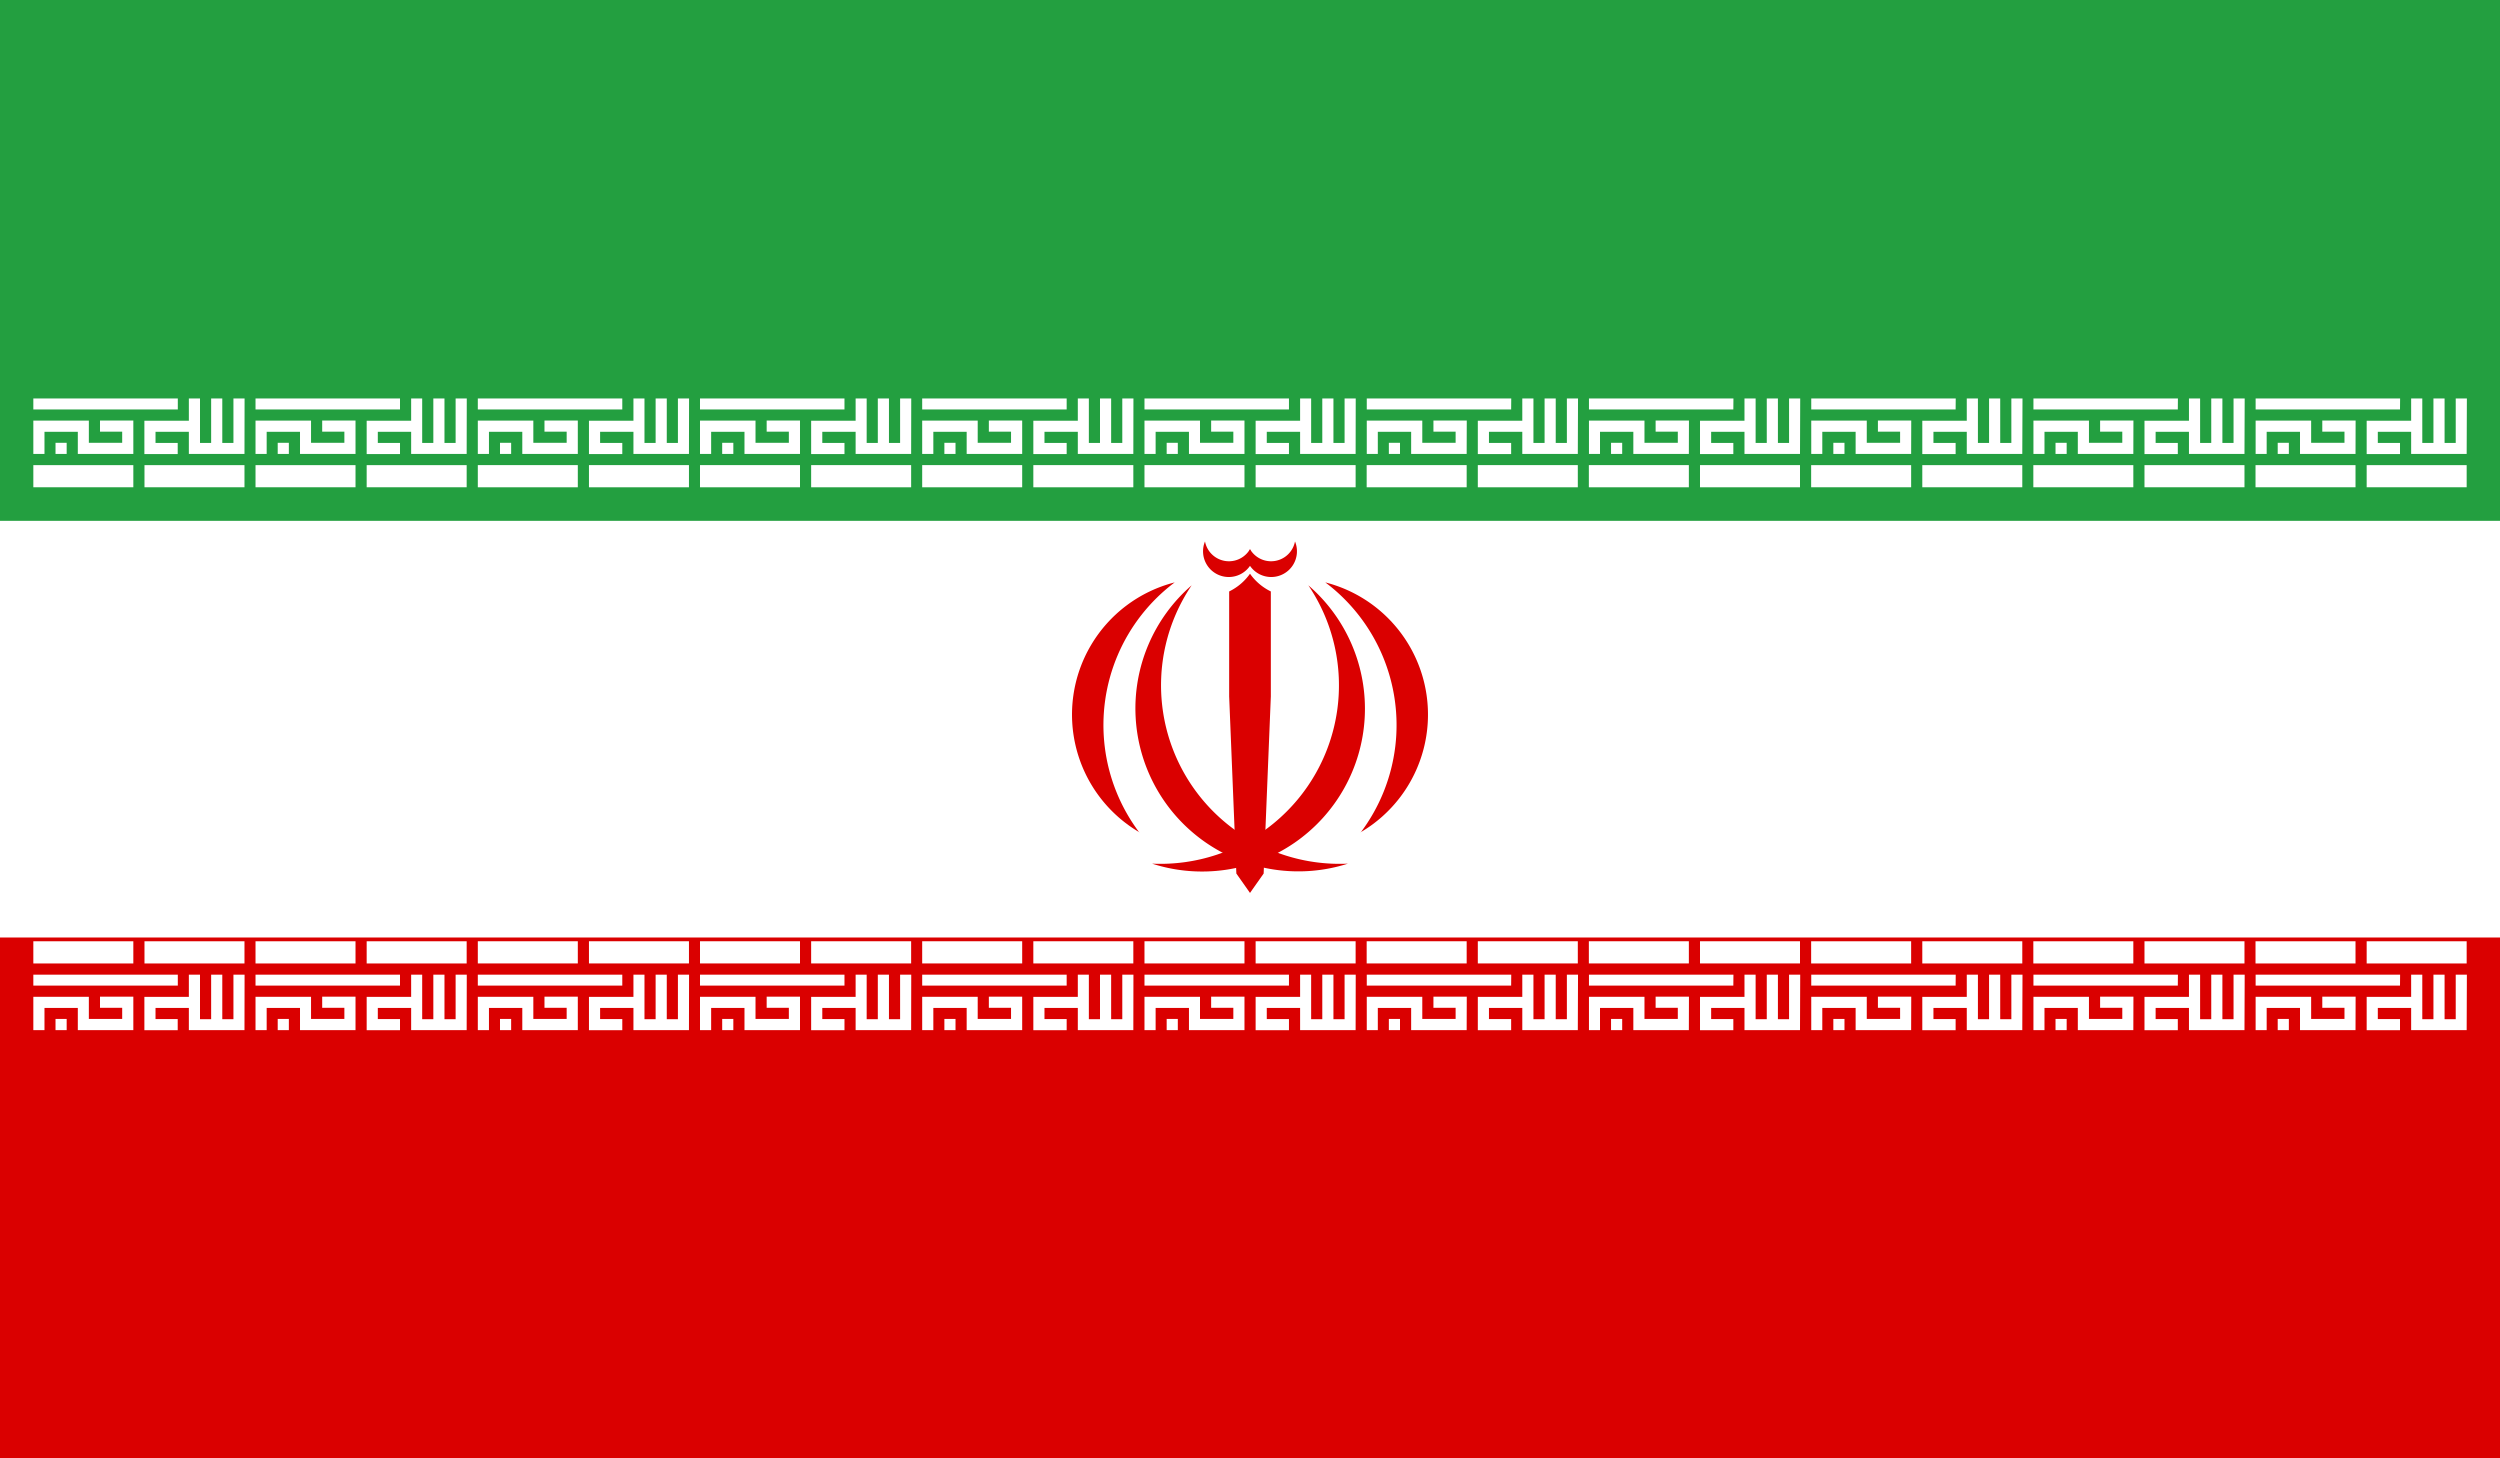 <?xml version="1.0" encoding="UTF-8"?> <svg xmlns="http://www.w3.org/2000/svg" xmlns:xlink="http://www.w3.org/1999/xlink" id="Flag_of_Iran" width="24" height="14" viewBox="0 0 24 14"><defs><style> .cls-1 { fill: none; } .cls-2 { fill: #da0000; } .cls-3 { fill: #fff; } .cls-4 { fill: #239f40; } .cls-5 { clip-path: url(#clip-path); } </style><clipPath id="clip-path"><rect id="Rechteck_537" data-name="Rechteck 537" class="cls-1" width="24" height="14"></rect></clipPath></defs><rect id="Rechteck_534" data-name="Rechteck 534" class="cls-2" width="24" height="14"></rect><rect id="Rechteck_535" data-name="Rechteck 535" class="cls-3" width="24" height="9"></rect><rect id="Rechteck_536" data-name="Rechteck 536" class="cls-4" width="24" height="5"></rect><path id="Pfad_6772" data-name="Pfad 6772" class="cls-3" d="M10.427,100.933H9.893v-.213h-.32v.107h.213v.107h-.32v-.32h.427V100.4H10v.427h.107V100.4h.107v.427h.107V100.4h.107Zm-1.067,0H8.827v-.213h-.32v.213H8.4v-.32h.533v.213h.32v-.107H9.04v-.107h.32Zm-.64,0H8.613v-.107H8.72Zm1.067-.427H8.4V100.4H9.787Z" transform="translate(-8.08 -96.575)"></path><path id="Pfad_6773" data-name="Pfad 6773" class="cls-3" d="M10.427,117.413h-.96V117.2h.96Zm-1.067,0H8.4V117.2h.96Z" transform="translate(-8.08 -112.735)"></path><path id="Pfad_6774" data-name="Pfad 6774" class="cls-3" d="M10.427,237.413h-.96V237.2h.96Zm-1.067,0H8.4V237.2h.96Z" transform="translate(-8.08 -228.164)"></path><path id="Pfad_6775" data-name="Pfad 6775" class="cls-3" d="M10.427,246.132H9.893v-.213h-.32v.107h.213v.107h-.32v-.32h.427V245.6H10v.427h.107V245.6h.107v.427h.107V245.6h.107Zm-1.067,0H8.827v-.213h-.32v.213H8.4v-.32h.533v.213h.32v-.107H9.04v-.107h.32Zm-.64,0H8.613v-.107H8.72Zm1.067-.427H8.4V245.6H9.787Z" transform="translate(-8.08 -236.243)"></path><path id="Pfad_6776" data-name="Pfad 6776" class="cls-3" d="M66.427,100.933h-.533v-.213h-.32v.107h.213v.107h-.32v-.32h.427V100.4H66v.427h.107V100.4h.107v.427h.107V100.4h.107Zm-1.067,0h-.533v-.213h-.32v.213H64.4v-.32h.533v.213h.32v-.107H65.04v-.107h.32Zm-.64,0h-.107v-.107h.107Zm1.067-.427H64.4V100.4h1.387Z" transform="translate(-61.947 -96.575)"></path><path id="Pfad_6777" data-name="Pfad 6777" class="cls-3" d="M66.427,117.413h-.96V117.2h.96Zm-1.067,0H64.4V117.2h.96Z" transform="translate(-61.947 -112.735)"></path><path id="Pfad_6778" data-name="Pfad 6778" class="cls-3" d="M66.427,237.413h-.96V237.2h.96Zm-1.067,0H64.4V237.2h.96Z" transform="translate(-61.947 -228.164)"></path><path id="Pfad_6779" data-name="Pfad 6779" class="cls-3" d="M66.427,246.132h-.533v-.213h-.32v.107h.213v.107h-.32v-.32h.427V245.6H66v.427h.107V245.6h.107v.427h.107V245.6h.107Zm-1.067,0h-.533v-.213h-.32v.213H64.4v-.32h.533v.213h.32v-.107H65.04v-.107h.32Zm-.64,0h-.107v-.107h.107Zm1.067-.427H64.4V245.6h1.387Z" transform="translate(-61.947 -236.243)"></path><path id="Pfad_6780" data-name="Pfad 6780" class="cls-3" d="M122.427,100.933h-.533v-.213h-.32v.107h.213v.107h-.32v-.32h.427V100.4H122v.427h.107V100.4h.107v.427h.107V100.4h.107Zm-1.067,0h-.533v-.213h-.32v.213H120.4v-.32h.533v.213h.32v-.107h-.213v-.107h.32Zm-.64,0h-.107v-.107h.107Zm1.067-.427H120.4V100.4h1.387Z" transform="translate(-115.813 -96.575)"></path><path id="Pfad_6781" data-name="Pfad 6781" class="cls-3" d="M122.427,117.413h-.96V117.2h.96Zm-1.067,0h-.96V117.2h.96Z" transform="translate(-115.813 -112.735)"></path><path id="Pfad_6782" data-name="Pfad 6782" class="cls-3" d="M122.427,237.413h-.96V237.2h.96Zm-1.067,0h-.96V237.2h.96Z" transform="translate(-115.813 -228.164)"></path><path id="Pfad_6783" data-name="Pfad 6783" class="cls-3" d="M122.427,246.132h-.533v-.213h-.32v.107h.213v.107h-.32v-.32h.427V245.6H122v.427h.107V245.6h.107v.427h.107V245.6h.107Zm-1.067,0h-.533v-.213h-.32v.213H120.4v-.32h.533v.213h.32v-.107h-.213v-.107h.32Zm-.64,0h-.107v-.107h.107Zm1.067-.427H120.4V245.6h1.387Z" transform="translate(-115.813 -236.243)"></path><path id="Pfad_6784" data-name="Pfad 6784" class="cls-3" d="M178.427,100.933h-.533v-.213h-.32v.107h.213v.107h-.32v-.32h.427V100.4H178v.427h.107V100.4h.107v.427h.107V100.4h.107Zm-1.067,0h-.533v-.213h-.32v.213H176.4v-.32h.533v.213h.32v-.107h-.213v-.107h.32Zm-.64,0h-.107v-.107h.107Zm1.067-.427H176.4V100.4h1.387Z" transform="translate(-169.68 -96.575)"></path><path id="Pfad_6785" data-name="Pfad 6785" class="cls-3" d="M178.427,117.413h-.96V117.2h.96Zm-1.067,0h-.96V117.2h.96Z" transform="translate(-169.68 -112.735)"></path><path id="Pfad_6786" data-name="Pfad 6786" class="cls-3" d="M178.427,237.413h-.96V237.2h.96Zm-1.067,0h-.96V237.2h.96Z" transform="translate(-169.68 -228.164)"></path><path id="Pfad_6787" data-name="Pfad 6787" class="cls-3" d="M178.427,246.132h-.533v-.213h-.32v.107h.213v.107h-.32v-.32h.427V245.6H178v.427h.107V245.6h.107v.427h.107V245.6h.107Zm-1.067,0h-.533v-.213h-.32v.213H176.4v-.32h.533v.213h.32v-.107h-.213v-.107h.32Zm-.64,0h-.107v-.107h.107Zm1.067-.427H176.4V245.6h1.387Z" transform="translate(-169.68 -236.243)"></path><path id="Pfad_6788" data-name="Pfad 6788" class="cls-3" d="M234.427,100.933h-.533v-.213h-.32v.107h.213v.107h-.32v-.32h.427V100.4H234v.427h.107V100.4h.107v.427h.107V100.4h.107Zm-1.067,0h-.533v-.213h-.32v.213H232.4v-.32h.533v.213h.32v-.107h-.213v-.107h.32Zm-.64,0h-.107v-.107h.107Zm1.067-.427H232.4V100.4h1.387Z" transform="translate(-223.547 -96.575)"></path><path id="Pfad_6789" data-name="Pfad 6789" class="cls-3" d="M234.427,117.413h-.96V117.2h.96Zm-1.067,0h-.96V117.2h.96Z" transform="translate(-223.547 -112.735)"></path><path id="Pfad_6790" data-name="Pfad 6790" class="cls-3" d="M234.427,237.413h-.96V237.2h.96Zm-1.067,0h-.96V237.2h.96Z" transform="translate(-223.547 -228.164)"></path><path id="Pfad_6791" data-name="Pfad 6791" class="cls-3" d="M234.427,246.132h-.533v-.213h-.32v.107h.213v.107h-.32v-.32h.427V245.6H234v.427h.107V245.6h.107v.427h.107V245.6h.107Zm-1.067,0h-.533v-.213h-.32v.213H232.4v-.32h.533v.213h.32v-.107h-.213v-.107h.32Zm-.64,0h-.107v-.107h.107Zm1.067-.427H232.4V245.6h1.387Z" transform="translate(-223.547 -236.243)"></path><path id="Pfad_6792" data-name="Pfad 6792" class="cls-3" d="M290.427,100.933h-.533v-.213h-.32v.107h.213v.107h-.32v-.32h.427V100.4H290v.427h.107V100.4h.107v.427h.107V100.4h.107Zm-1.067,0h-.533v-.213h-.32v.213H288.4v-.32h.533v.213h.32v-.107h-.213v-.107h.32Zm-.64,0h-.107v-.107h.107Zm1.067-.427H288.4V100.4h1.387Z" transform="translate(-277.413 -96.575)"></path><path id="Pfad_6793" data-name="Pfad 6793" class="cls-3" d="M290.427,117.413h-.96V117.2h.96Zm-1.067,0h-.96V117.2h.96Z" transform="translate(-277.413 -112.735)"></path><path id="Pfad_6794" data-name="Pfad 6794" class="cls-3" d="M290.427,237.413h-.96V237.2h.96Zm-1.067,0h-.96V237.2h.96Z" transform="translate(-277.413 -228.164)"></path><path id="Pfad_6795" data-name="Pfad 6795" class="cls-3" d="M290.427,246.132h-.533v-.213h-.32v.107h.213v.107h-.32v-.32h.427V245.6H290v.427h.107V245.6h.107v.427h.107V245.6h.107Zm-1.067,0h-.533v-.213h-.32v.213H288.4v-.32h.533v.213h.32v-.107h-.213v-.107h.32Zm-.64,0h-.107v-.107h.107Zm1.067-.427H288.4V245.6h1.387Z" transform="translate(-277.413 -236.243)"></path><path id="Pfad_6796" data-name="Pfad 6796" class="cls-3" d="M346.426,100.933h-.533v-.213h-.32v.107h.213v.107h-.32v-.32h.427V100.4H346v.427h.107V100.4h.107v.427h.107V100.4h.107Zm-1.067,0h-.533v-.213h-.32v.213H344.4v-.32h.533v.213h.32v-.107h-.213v-.107h.32Zm-.64,0h-.107v-.107h.107Zm1.067-.427H344.4V100.4h1.387Z" transform="translate(-331.279 -96.575)"></path><path id="Pfad_6797" data-name="Pfad 6797" class="cls-3" d="M346.428,117.413h-.96V117.2h.96Zm-1.067,0h-.96V117.2h.96Z" transform="translate(-331.281 -112.735)"></path><path id="Pfad_6798" data-name="Pfad 6798" class="cls-3" d="M346.428,237.413h-.96V237.2h.96Zm-1.067,0h-.96V237.2h.96Z" transform="translate(-331.281 -228.164)"></path><path id="Pfad_6799" data-name="Pfad 6799" class="cls-3" d="M346.426,246.132h-.533v-.213h-.32v.107h.213v.107h-.32v-.32h.427V245.6H346v.427h.107V245.6h.107v.427h.107V245.6h.107Zm-1.067,0h-.533v-.213h-.32v.213H344.4v-.32h.533v.213h.32v-.107h-.213v-.107h.32Zm-.64,0h-.107v-.107h.107Zm1.067-.427H344.4V245.6h1.387Z" transform="translate(-331.279 -236.243)"></path><path id="Pfad_6800" data-name="Pfad 6800" class="cls-3" d="M402.426,100.933h-.533v-.213h-.32v.107h.213v.107h-.32v-.32h.427V100.4H402v.427h.107V100.4h.107v.427h.107V100.4h.107Zm-1.067,0h-.533v-.213h-.32v.213H400.4v-.32h.533v.213h.32v-.107h-.213v-.107h.32Zm-.64,0h-.107v-.107h.107Zm1.067-.427H400.4V100.4h1.387Z" transform="translate(-385.146 -96.575)"></path><path id="Pfad_6801" data-name="Pfad 6801" class="cls-3" d="M402.428,117.413h-.96V117.2h.96Zm-1.067,0h-.96V117.2h.96Z" transform="translate(-385.148 -112.735)"></path><path id="Pfad_6802" data-name="Pfad 6802" class="cls-3" d="M402.428,237.413h-.96V237.2h.96Zm-1.067,0h-.96V237.2h.96Z" transform="translate(-385.148 -228.164)"></path><path id="Pfad_6803" data-name="Pfad 6803" class="cls-3" d="M402.426,246.132h-.533v-.213h-.32v.107h.213v.107h-.32v-.32h.427V245.6H402v.427h.107V245.6h.107v.427h.107V245.6h.107Zm-1.067,0h-.533v-.213h-.32v.213H400.4v-.32h.533v.213h.32v-.107h-.213v-.107h.32Zm-.64,0h-.107v-.107h.107Zm1.067-.427H400.4V245.6h1.387Z" transform="translate(-385.146 -236.243)"></path><path id="Pfad_6804" data-name="Pfad 6804" class="cls-3" d="M458.426,100.933h-.533v-.213h-.32v.107h.213v.107h-.32v-.32h.427V100.4H458v.427h.107V100.4h.107v.427h.107V100.4h.107Zm-1.067,0h-.533v-.213h-.32v.213H456.4v-.32h.533v.213h.32v-.107h-.213v-.107h.32Zm-.64,0h-.107v-.107h.107Zm1.067-.427H456.4V100.4h1.387Z" transform="translate(-439.012 -96.575)"></path><path id="Pfad_6805" data-name="Pfad 6805" class="cls-3" d="M458.428,117.413h-.96V117.2h.96Zm-1.067,0h-.96V117.2h.96Z" transform="translate(-439.014 -112.735)"></path><path id="Pfad_6806" data-name="Pfad 6806" class="cls-3" d="M458.428,237.413h-.96V237.2h.96Zm-1.067,0h-.96V237.2h.96Z" transform="translate(-439.014 -228.164)"></path><path id="Pfad_6807" data-name="Pfad 6807" class="cls-3" d="M458.426,246.132h-.533v-.213h-.32v.107h.213v.107h-.32v-.32h.427V245.6H458v.427h.107V245.6h.107v.427h.107V245.6h.107Zm-1.067,0h-.533v-.213h-.32v.213H456.4v-.32h.533v.213h.32v-.107h-.213v-.107h.32Zm-.64,0h-.107v-.107h.107Zm1.067-.427H456.4V245.6h1.387Z" transform="translate(-439.012 -236.243)"></path><path id="Pfad_6808" data-name="Pfad 6808" class="cls-3" d="M514.426,100.933h-.533v-.213h-.32v.107h.213v.107h-.32v-.32h.427V100.4H514v.427h.107V100.4h.107v.427h.107V100.4h.107Zm-1.067,0h-.533v-.213h-.32v.213H512.4v-.32h.533v.213h.32v-.107h-.213v-.107h.32Zm-.64,0h-.107v-.107h.107Zm1.067-.427H512.4V100.4h1.387Z" transform="translate(-492.879 -96.575)"></path><path id="Pfad_6809" data-name="Pfad 6809" class="cls-3" d="M514.428,117.413h-.96V117.2h.96Zm-1.067,0h-.96V117.2h.96Z" transform="translate(-492.881 -112.735)"></path><path id="Pfad_6810" data-name="Pfad 6810" class="cls-3" d="M514.428,237.413h-.96V237.2h.96Zm-1.067,0h-.96V237.2h.96Z" transform="translate(-492.881 -228.164)"></path><path id="Pfad_6811" data-name="Pfad 6811" class="cls-3" d="M514.426,246.132h-.533v-.213h-.32v.107h.213v.107h-.32v-.32h.427V245.6H514v.427h.107V245.6h.107v.427h.107V245.6h.107Zm-1.067,0h-.533v-.213h-.32v.213H512.4v-.32h.533v.213h.32v-.107h-.213v-.107h.32Zm-.64,0h-.107v-.107h.107Zm1.067-.427H512.4V245.6h1.387Z" transform="translate(-492.879 -236.243)"></path><path id="Pfad_6812" data-name="Pfad 6812" class="cls-3" d="M570.426,100.933h-.533v-.213h-.32v.107h.213v.107h-.32v-.32h.427V100.4H570v.427h.107V100.4h.107v.427h.107V100.4h.107Zm-1.067,0h-.533v-.213h-.32v.213H568.4v-.32h.533v.213h.32v-.107h-.213v-.107h.32Zm-.64,0h-.107v-.107h.107Zm1.067-.427H568.4V100.4h1.387Z" transform="translate(-546.746 -96.575)"></path><path id="Pfad_6813" data-name="Pfad 6813" class="cls-3" d="M570.428,117.413h-.96V117.2h.96Zm-1.067,0h-.96V117.2h.96Z" transform="translate(-546.748 -112.735)"></path><path id="Pfad_6814" data-name="Pfad 6814" class="cls-3" d="M570.428,237.413h-.96V237.2h.96Zm-1.067,0h-.96V237.2h.96Z" transform="translate(-546.748 -228.164)"></path><path id="Pfad_6815" data-name="Pfad 6815" class="cls-3" d="M570.426,246.132h-.533v-.213h-.32v.107h.213v.107h-.32v-.32h.427V245.6H570v.427h.107V245.6h.107v.427h.107V245.6h.107Zm-1.067,0h-.533v-.213h-.32v.213H568.4v-.32h.533v.213h.32v-.107h-.213v-.107h.32Zm-.64,0h-.107v-.107h.107Zm1.067-.427H568.4V245.6h1.387Z" transform="translate(-546.746 -236.243)"></path><g id="Gruppe_868" data-name="Gruppe 868"><g id="Gruppe_867" data-name="Gruppe 867" class="cls-5"><path id="Pfad_6816" data-name="Pfad 6816" class="cls-2" d="M290.333,150.165a1.563,1.563,0,0,0,1.5-2.672,1.714,1.714,0,0,1-1.5,2.672" transform="translate(-279.273 -141.874)"></path><path id="Pfad_6817" data-name="Pfad 6817" class="cls-2" d="M334.311,149.056a1.31,1.31,0,0,0-.337-2.4,1.714,1.714,0,0,1,.34,2.4l0,0" transform="translate(-321.251 -141.065)"></path><path id="Pfad_6818" data-name="Pfad 6818" class="cls-2" d="M312.836,147.636l-.086-1.714.086-1.35a.531.531,0,0,0,.2.17v1.008l-.069,1.7Z" transform="translate(-300.836 -139.064)"></path><path id="Pfad_6819" data-name="Pfad 6819" class="cls-2" d="M314.1,136.655l.034.032a.247.247,0,0,0,.432-.234.234.234,0,0,1-.432.074" transform="translate(-302.134 -131.255)"></path><path id="Pfad_6820" data-name="Pfad 6820" class="cls-2" d="M287.987,150.165a1.564,1.564,0,0,1-1.5-2.672,1.714,1.714,0,0,0,1.5,2.672" transform="translate(-275.047 -141.874)"></path><path id="Pfad_6821" data-name="Pfad 6821" class="cls-2" d="M270.649,149.056a1.31,1.31,0,0,1,.337-2.4,1.714,1.714,0,0,0-.34,2.4l0,0" transform="translate(-259.709 -141.065)"></path><path id="Pfad_6822" data-name="Pfad 6822" class="cls-2" d="M309.89,147.636l.086-1.714-.086-1.35a.531.531,0,0,1-.2.17v1.008l.069,1.7Z" transform="translate(-297.89 -139.064)"></path><path id="Pfad_6823" data-name="Pfad 6823" class="cls-2" d="M303.678,136.655l-.034.032a.247.247,0,0,1-.432-.234.234.234,0,0,0,.432.074" transform="translate(-291.644 -131.255)"></path></g></g></svg> 